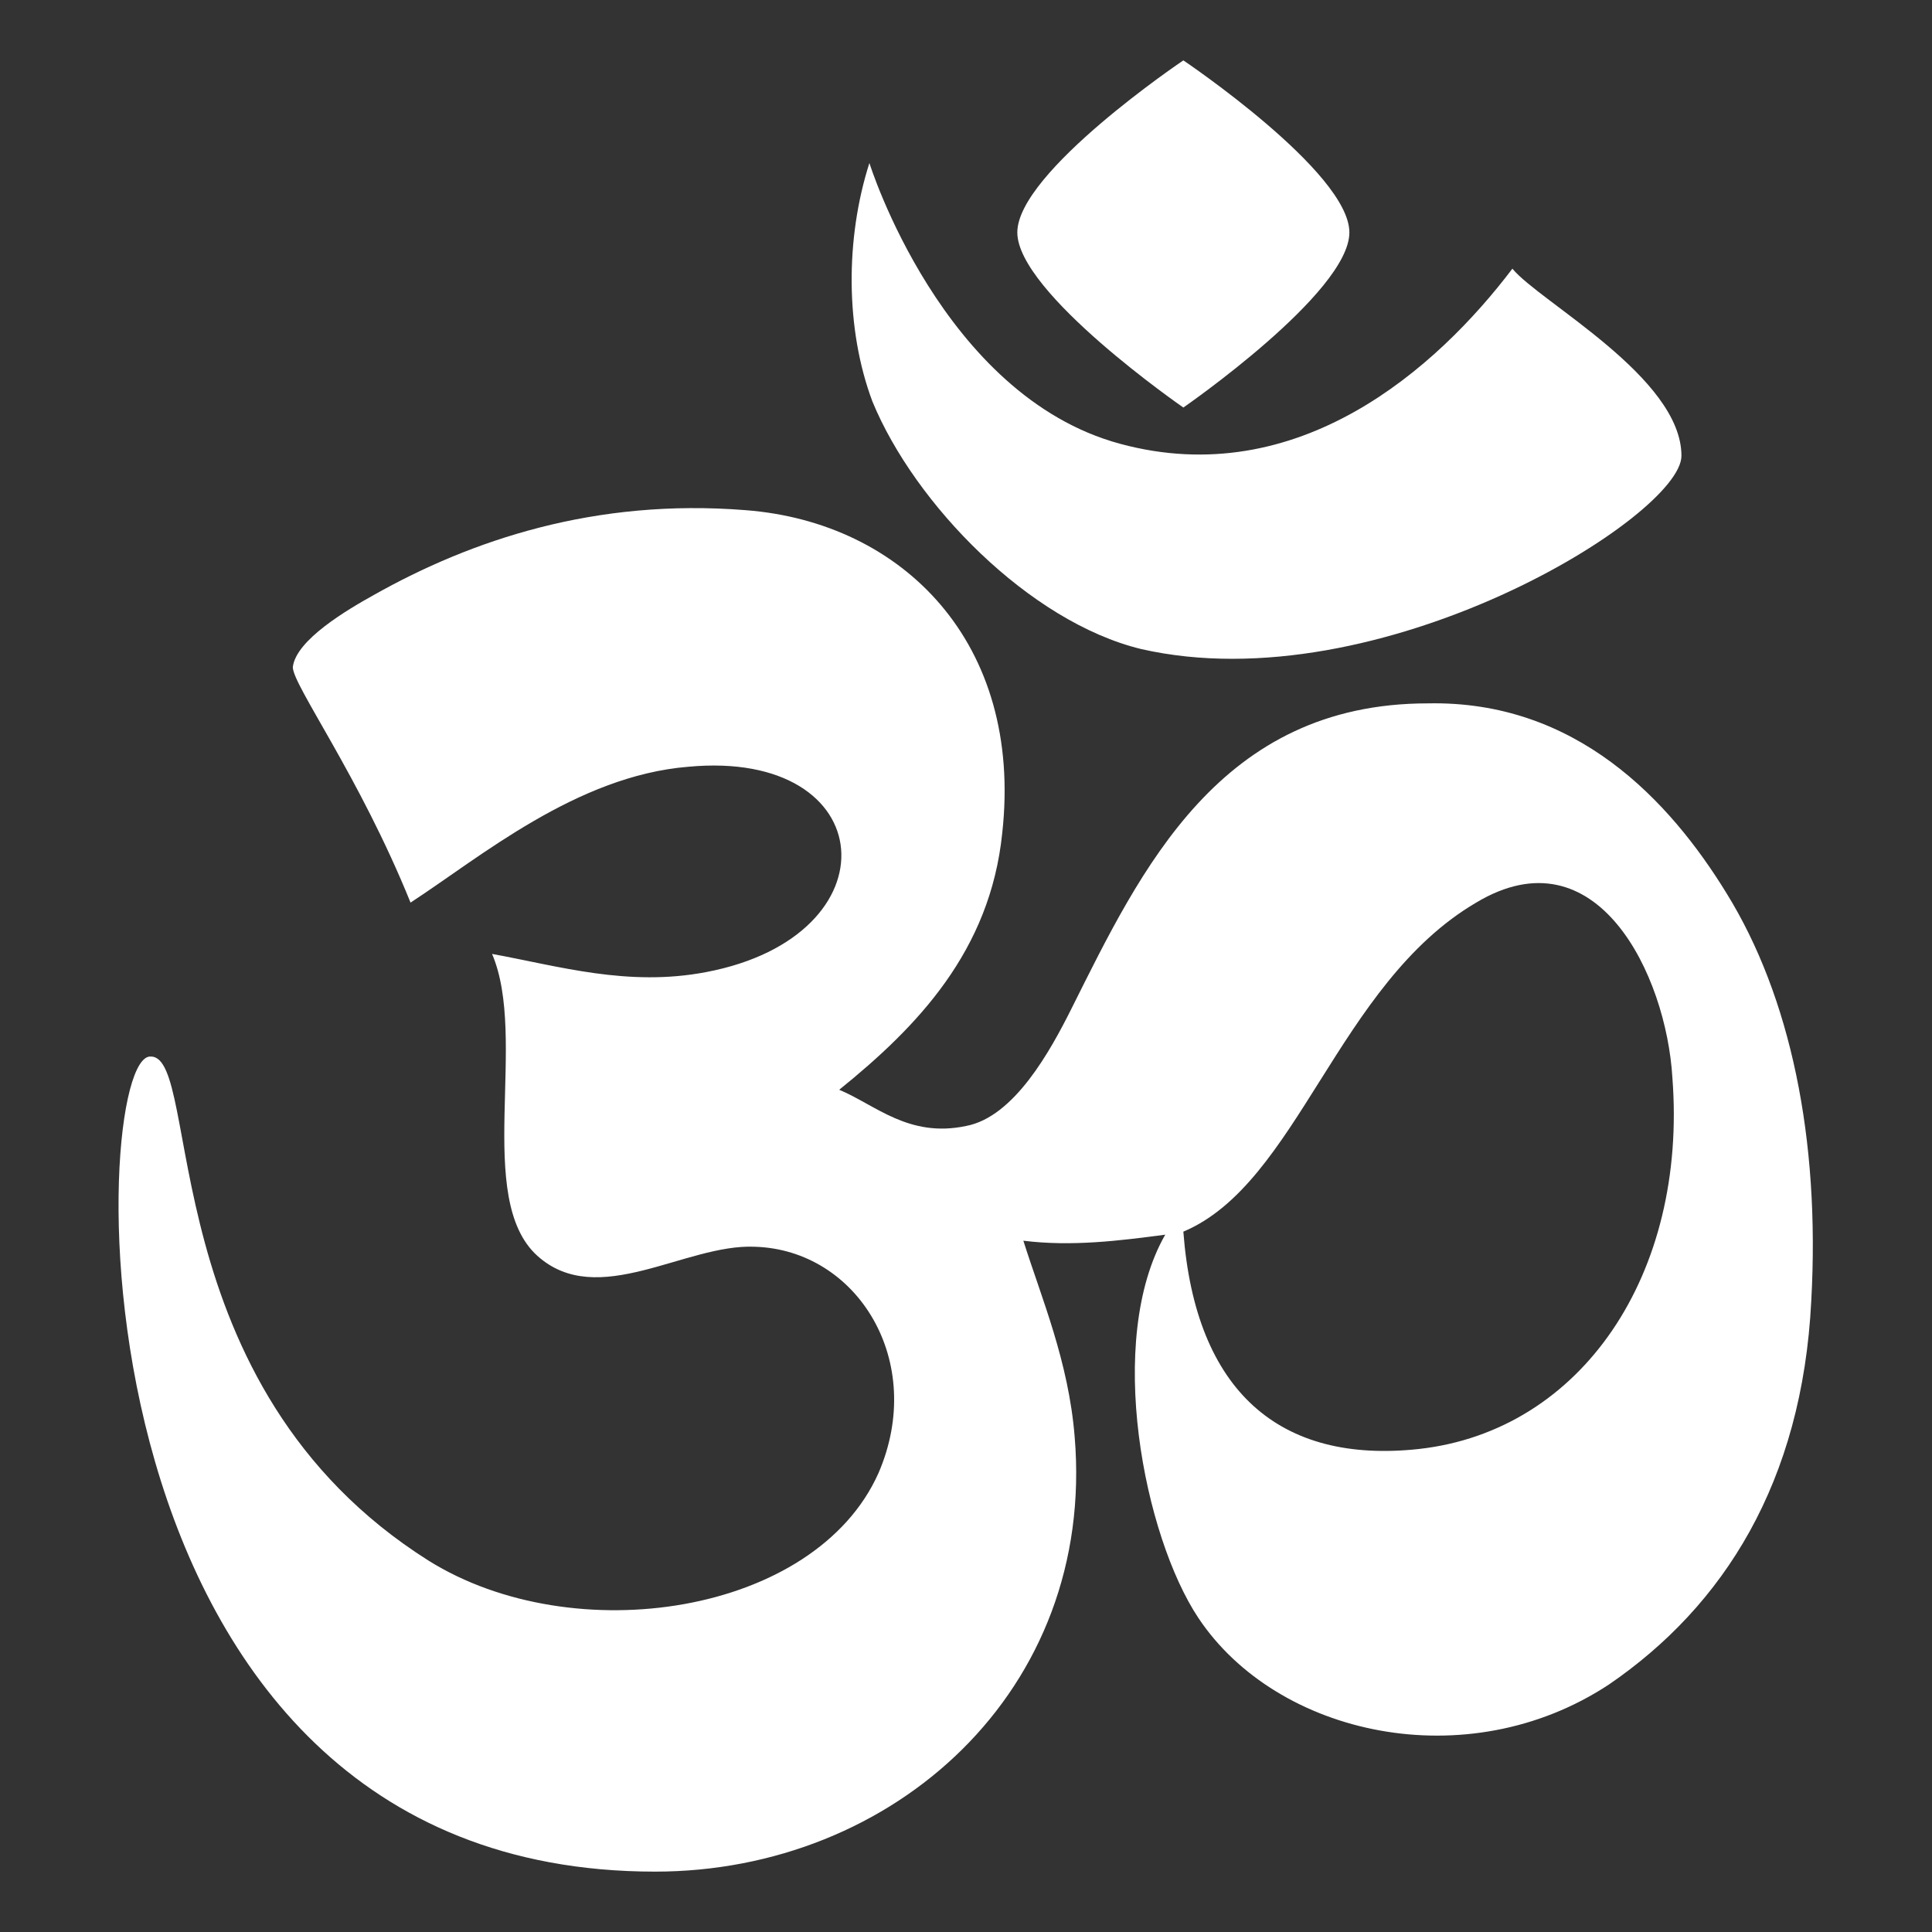 <!DOCTYPE svg PUBLIC "-//W3C//DTD SVG 1.1//EN" "http://www.w3.org/Graphics/SVG/1.1/DTD/svg11.dtd">
<!-- Uploaded to: SVG Repo, www.svgrepo.com, Transformed by: SVG Repo Mixer Tools -->
<svg width="800px" height="800px" viewBox="0 0 64 64" xmlns="http://www.w3.org/2000/svg" xmlns:xlink="http://www.w3.org/1999/xlink" aria-hidden="true" role="img" class="iconify iconify--emojione" preserveAspectRatio="xMidYMid meet" fill="#000000">
<rect x="0" y="0" width="64" height="64" fill="#333333" stroke="none"/>
<g id="SVGRepo_bgCarrier" stroke-width="0"/>
<g id="SVGRepo_tracerCarrier" stroke-linecap="round" stroke-linejoin="round"/>
<g id="SVGRepo_iconCarrier"> <g fill="#ffffff"> <path d="M57.2 29.6c-1.9-3.1-5-6.4-9.9-6.3c-6.9 0-9.5 5.5-11.8 10.1c-.7 1.4-1.9 3.6-3.5 3.9c-1.9.4-3-.7-4.2-1.2c2.6-2.1 5-4.6 5.4-8.5c.7-6.3-3.3-10.3-8.5-10.7c-5-.4-9.1 1-12.3 2.8c-.9.5-2.6 1.5-2.7 2.4c0 .6 2.2 3.6 3.9 7.8c2.3-1.5 5.5-4.2 9.2-4.5c6.4-.6 6.9 5.6.6 6.8c-2.6.5-4.9-.2-7.1-.6c1.2 2.8-.6 8.1 1.5 10c2 1.8 4.9-.4 7.2-.3c3.4.1 5.7 3.8 4.1 7.5c-2.1 4.7-10.1 5.9-14.9 2.9C5 45.9 6.7 35 5 35c-2.1-.2-3.1 27 16.7 27c7.9 0 14.6-6 13.9-14.4c-.2-2.5-1.1-4.6-1.7-6.5c1.6.2 3.2 0 4.7-.2c-2 3.5-.7 10 1.1 12.7c2.6 3.9 8.9 5.3 13.6 2.2c3.8-2.6 6.4-6.7 6.7-12.7c.3-5.4-.7-10.1-2.8-13.5M47 48c-4.6.5-7.4-1.9-7.8-7.2c3.8-1.6 5.1-8.2 9.7-10.9c4-2.4 6.3 2.4 6.5 5.8c.5 6.5-3 11.7-8.4 12.3"> </path> <path d="M39.2 13.5s5.5-3.8 5.5-5.8S39.2 2 39.2 2s-5.5 3.7-5.5 5.7s5.5 5.8 5.5 5.8"> </path> <path d="M37.8 21.5c7.9 1.8 17.9-4.4 17.9-6.4c0-2.6-4.7-5.1-5.6-6.2c-2.5 3.3-7.1 7.4-13 5.8c-5.9-1.6-8.3-9.3-8.3-9.3c-.8 2.5-.8 5.5.1 7.9c1.4 3.4 5.2 7.3 8.9 8.2"> </path> </g> </g>
</svg>